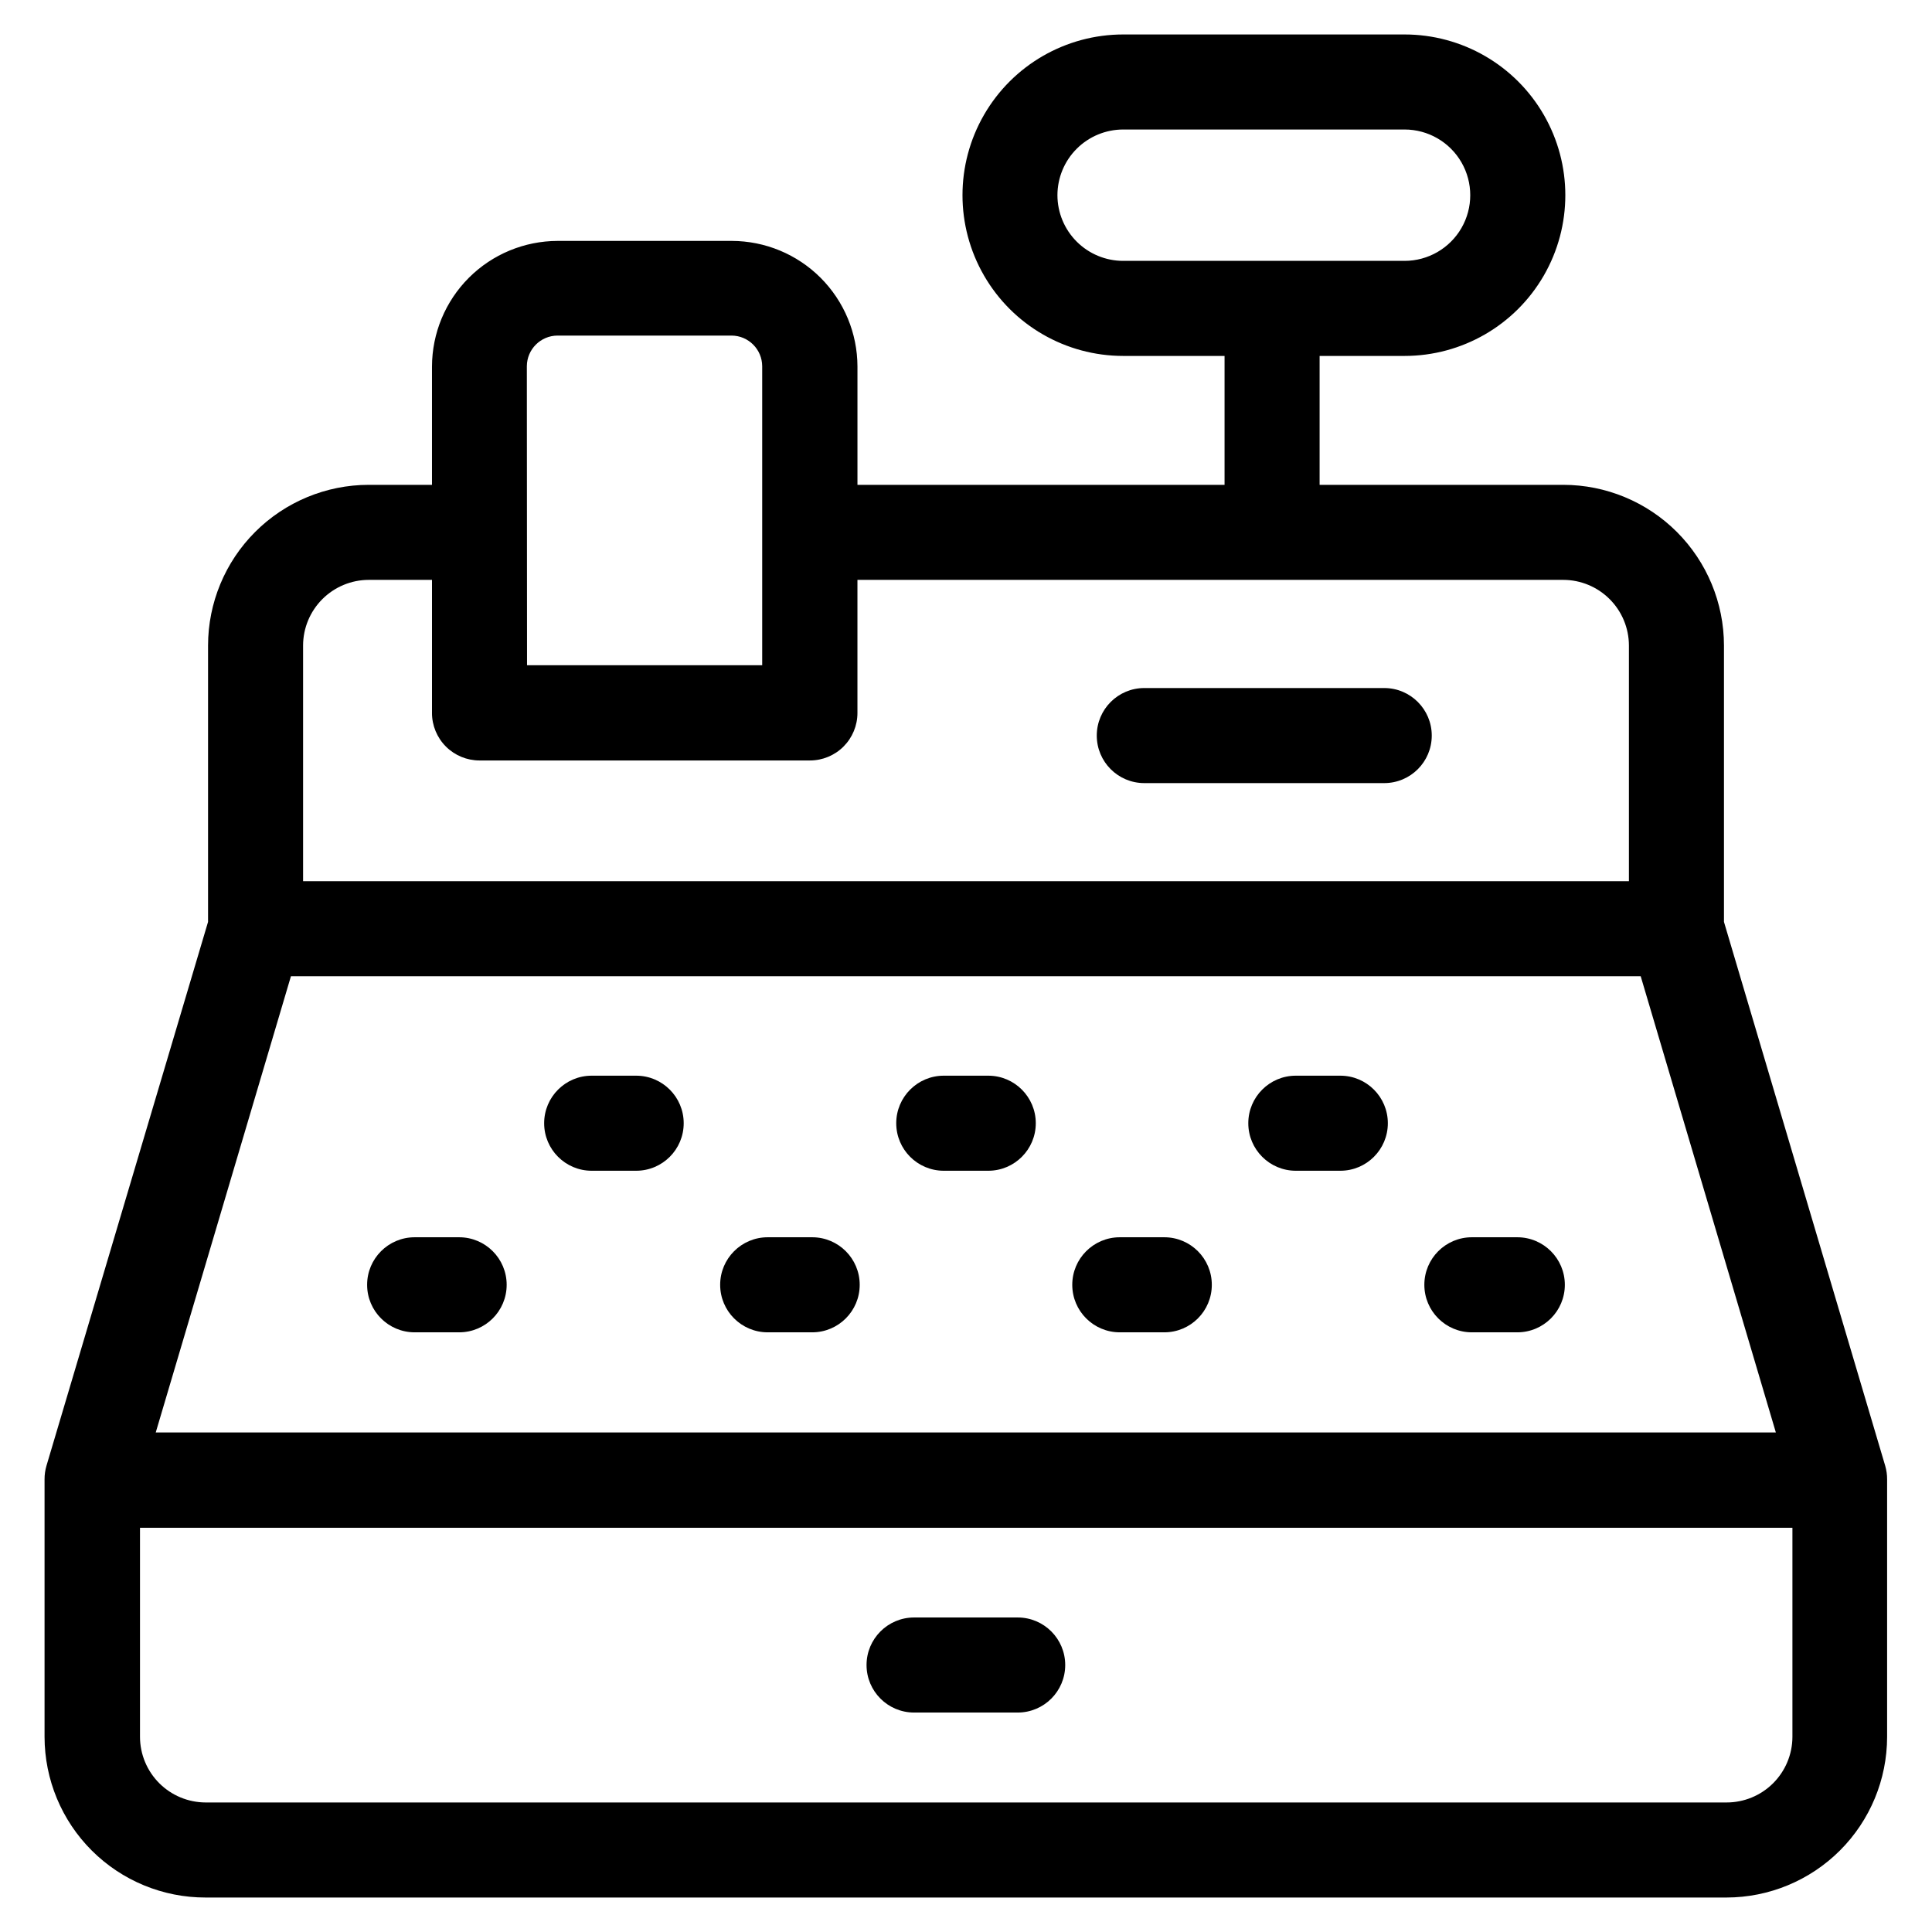 <?xml version="1.0" encoding="UTF-8"?>
<!-- Uploaded to: SVG Repo, www.svgrepo.com, Generator: SVG Repo Mixer Tools -->
<svg fill="#000000" width="800px" height="800px" version="1.1" viewBox="144 144 512 512" xmlns="http://www.w3.org/2000/svg">
 <g>
  <path d="m600.87 388.31v-73.254c-0.012-11.285-4.504-22.105-12.484-30.086-7.981-7.981-18.801-12.473-30.086-12.484h-64.59v-34.16h22.52c15.219 0 29.281-8.117 36.891-21.297 7.609-13.18 7.609-29.418 0-42.598-7.609-13.18-21.672-21.297-36.891-21.297h-74.562c-15.219 0-29.281 8.117-36.891 21.297-7.609 13.18-7.609 29.418 0 42.598 7.609 13.18 21.672 21.297 36.891 21.297h26.852v34.16h-97.285v-31.336c-0.012-8.828-3.527-17.293-9.77-23.535-6.242-6.242-14.703-9.754-23.531-9.77h-46.148c-8.828 0.016-17.293 3.527-23.535 9.77-6.242 6.242-9.754 14.707-9.77 23.535v31.336h-16.773c-11.289 0.012-22.109 4.504-30.09 12.484s-12.469 18.801-12.484 30.086v73.254l-42.824 144.14c-0.34 1.164-0.508 2.367-0.504 3.578v68.266c0.016 11.305 4.519 22.141 12.52 30.125 8.004 7.984 18.852 12.461 30.156 12.445h403.05c11.285-0.012 22.105-4.5 30.086-12.48 7.981-7.981 12.473-18.805 12.484-30.09v-68.266c0.008-1.211-0.164-2.414-0.504-3.578zm-176.64-192.61c0.016-4.613 1.855-9.035 5.125-12.293 3.266-3.258 7.695-5.086 12.309-5.086h74.562c6.219 0 11.965 3.316 15.074 8.703 3.109 5.383 3.109 12.02 0 17.406-3.109 5.383-8.855 8.703-15.074 8.703h-74.562c-4.625 0-9.059-1.836-12.328-5.106-3.269-3.269-5.106-7.703-5.106-12.328zm-140.61 45.344c0.027-4.469 3.644-8.086 8.113-8.113h46.148c4.469 0.027 8.082 3.644 8.109 8.113v79.25h-62.32zm-41.914 56.629h16.777v35.266h-0.004c0 3.34 1.328 6.543 3.691 8.906 2.363 2.363 5.566 3.688 8.906 3.688h87.562c3.34 0 6.543-1.324 8.906-3.688 2.359-2.363 3.688-5.566 3.688-8.906v-35.266h187.07c4.606 0.012 9.02 1.848 12.273 5.106 3.258 3.258 5.094 7.668 5.106 12.273v62.473h-351.36v-62.473c0.012-4.606 1.848-9.016 5.106-12.273 3.258-3.258 7.672-5.094 12.277-5.106zm-20.605 105.04h357.7l35.82 120.91h-429.35zm380.43 218.96h-403.05c-4.609-0.016-9.02-1.852-12.277-5.106-3.258-3.258-5.094-7.672-5.106-12.277v-55.418h437.91v55.418c-0.012 4.625-1.863 9.051-5.141 12.312-3.277 3.258-7.719 5.082-12.34 5.07z"/>
  <path d="m394.11 454.26h11.789c6.953 0 12.594-5.637 12.594-12.594 0-6.957-5.641-12.598-12.594-12.598h-11.789c-6.957 0-12.598 5.641-12.598 12.598 0 6.957 5.641 12.594 12.598 12.594z"/>
  <path d="m487.41 454.26h11.789c6.957 0 12.594-5.637 12.594-12.594 0-6.957-5.637-12.598-12.594-12.598h-11.789c-6.957 0-12.598 5.641-12.598 12.598 0 6.957 5.641 12.594 12.598 12.594z"/>
  <path d="m300.8 454.26h11.789c6.957 0 12.598-5.637 12.598-12.594 0-6.957-5.641-12.598-12.598-12.598h-11.789c-6.953 0-12.594 5.641-12.594 12.598 0 6.957 5.641 12.594 12.594 12.594z"/>
  <path d="m447.25 351.53h63.582c6.957 0 12.598-5.637 12.598-12.594s-5.641-12.598-12.598-12.598h-63.582c-6.953 0-12.594 5.641-12.594 12.598s5.641 12.594 12.594 12.594z"/>
  <path d="m347.45 497.08h11.789c6.953 0 12.594-5.637 12.594-12.594s-5.641-12.598-12.594-12.598h-11.789c-6.957 0-12.598 5.641-12.598 12.598s5.641 12.594 12.598 12.594z"/>
  <path d="m440.76 497.08h11.789c6.957 0 12.594-5.637 12.594-12.594s-5.637-12.598-12.594-12.598h-11.789c-6.957 0-12.598 5.641-12.598 12.598s5.641 12.594 12.598 12.594z"/>
  <path d="m253.89 497.08h11.789c6.957 0 12.594-5.637 12.594-12.594s-5.637-12.598-12.594-12.598h-11.789c-6.957 0-12.598 5.641-12.598 12.598s5.641 12.594 12.598 12.594z"/>
  <path d="m534.06 497.08h12.039c6.957 0 12.598-5.637 12.598-12.594s-5.641-12.598-12.598-12.598h-12.039c-6.957 0-12.594 5.641-12.594 12.598s5.637 12.594 12.594 12.594z"/>
  <path d="m413.75 572.65h-27.508c-6.957 0-12.598 5.641-12.598 12.598s5.641 12.594 12.598 12.594h27.457c6.957 0 12.594-5.637 12.594-12.594s-5.637-12.598-12.594-12.598z"/>
 </g>
</svg>